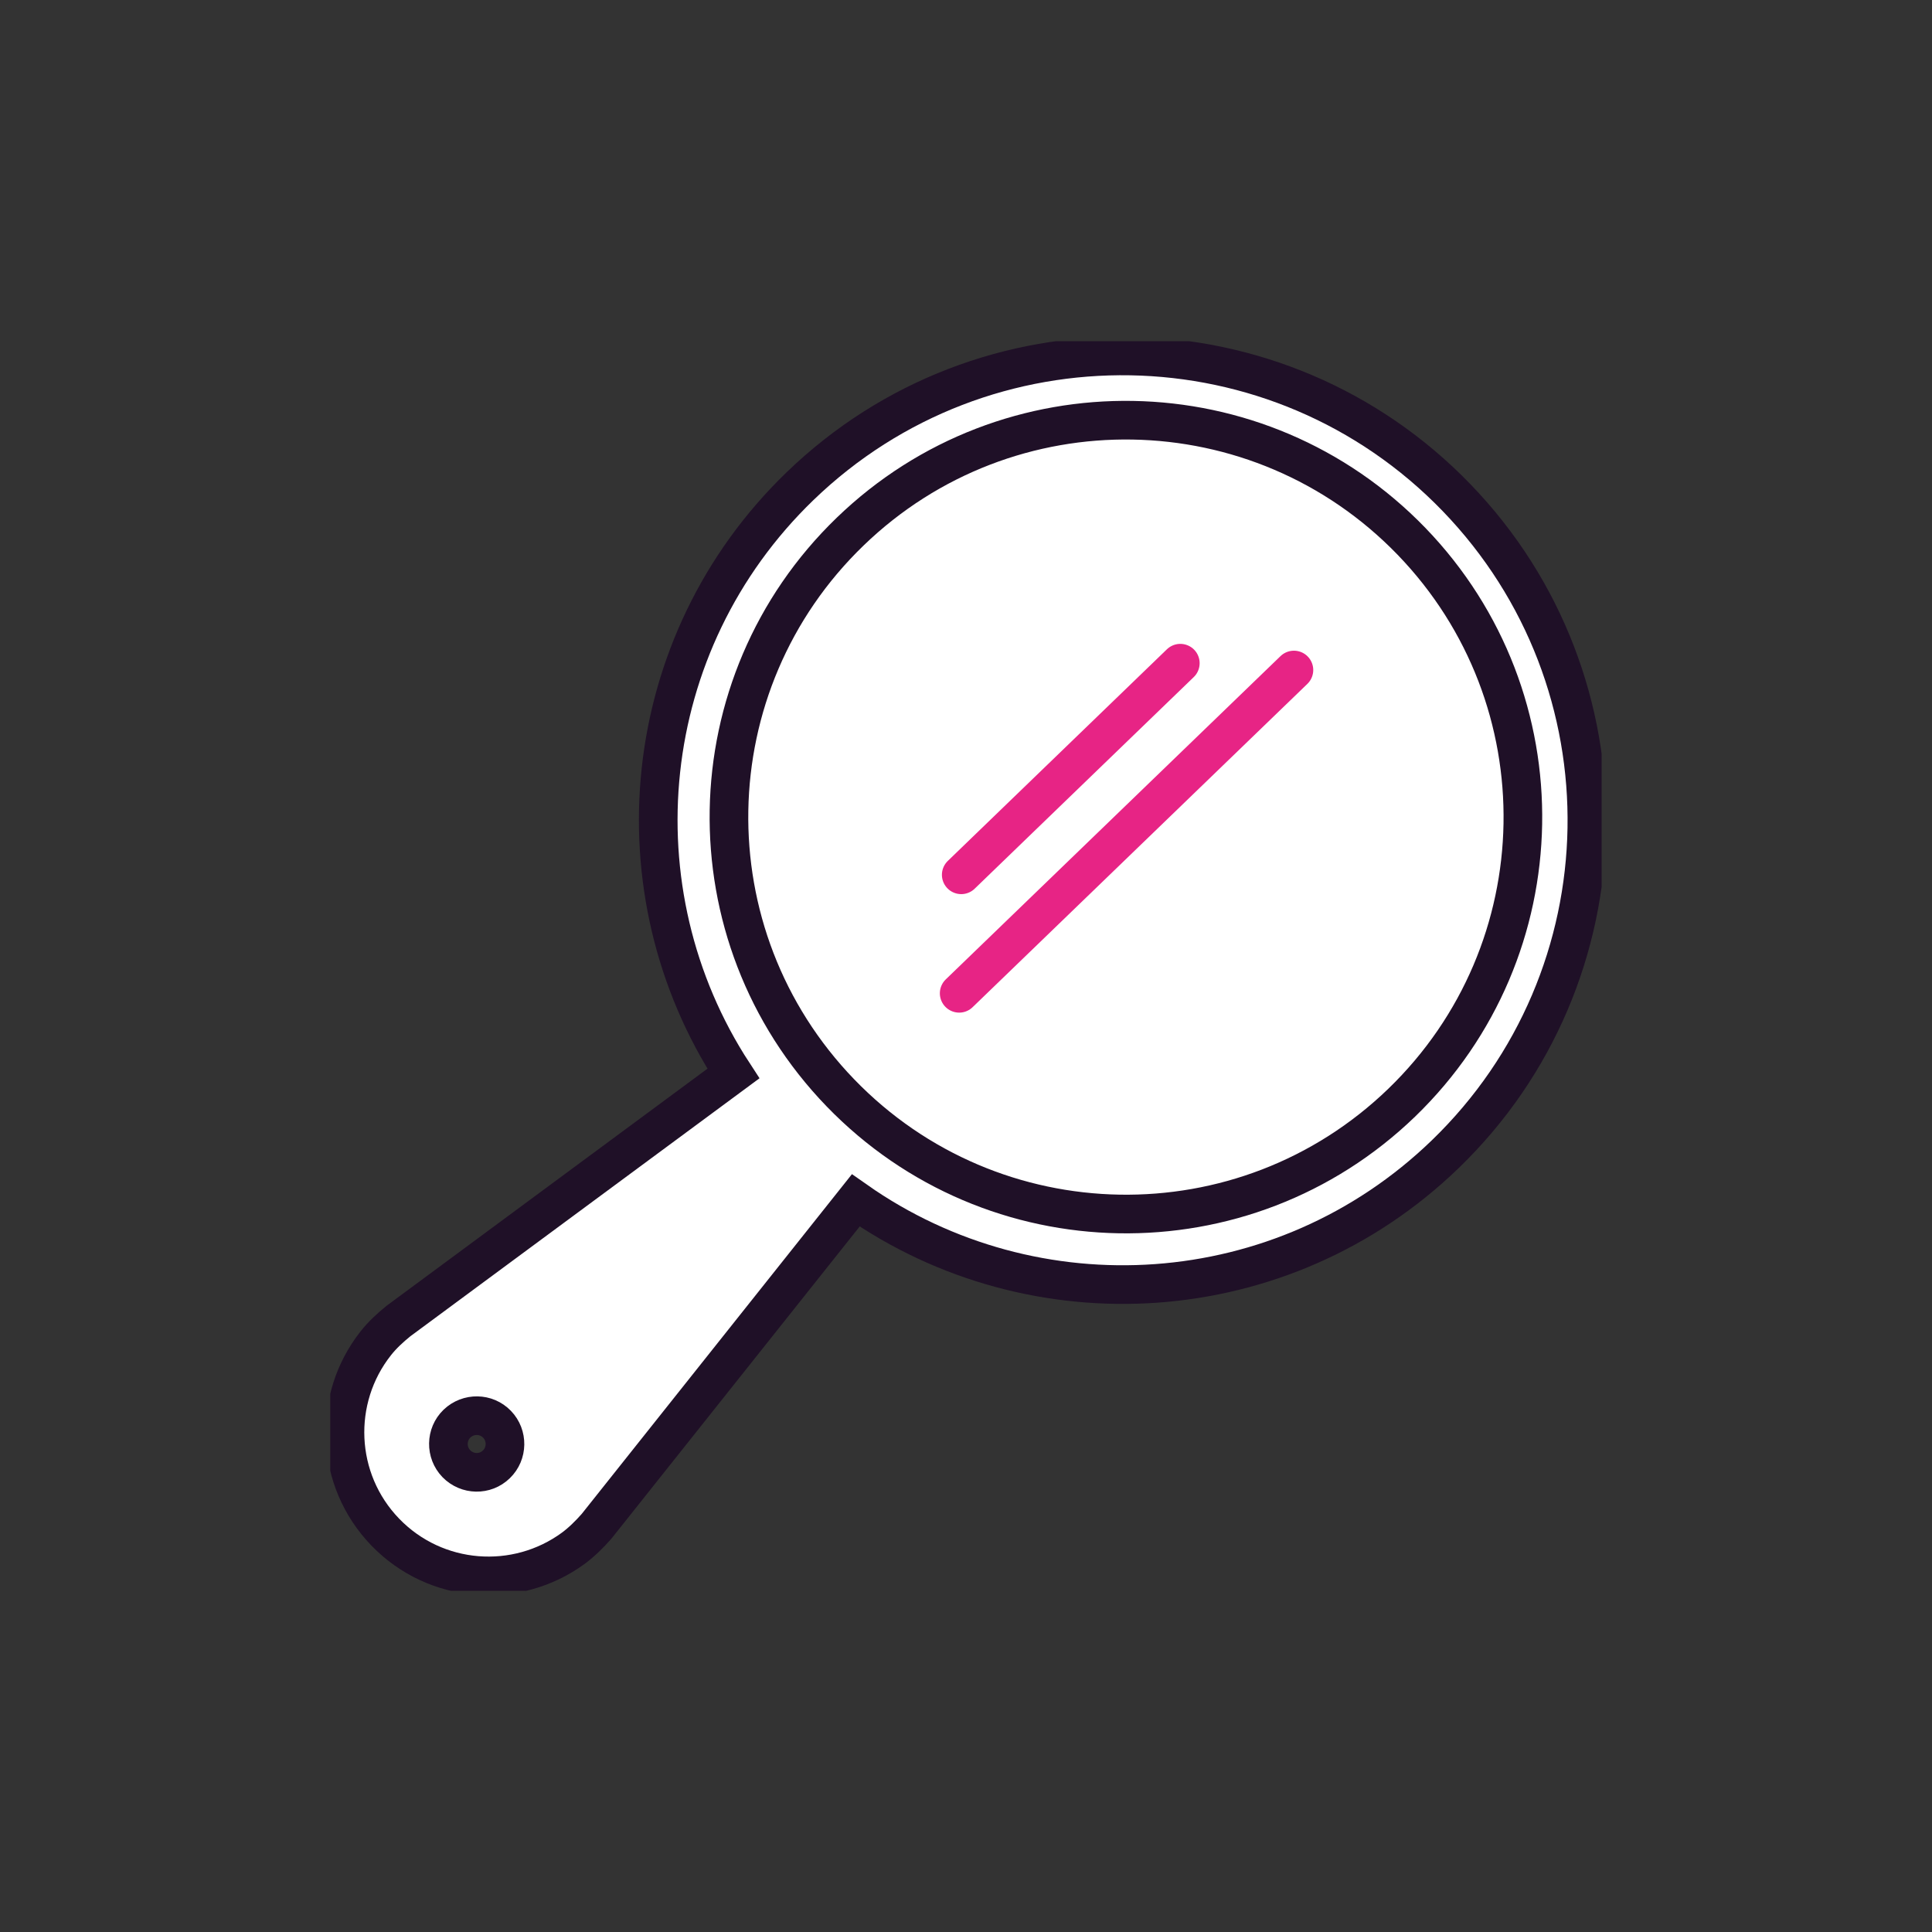 <?xml version="1.0" encoding="utf-8"?>
<!-- Generator: Adobe Illustrator 25.2.3, SVG Export Plug-In . SVG Version: 6.00 Build 0)  -->
<svg version="1.1" id="Layer_1" xmlns="http://www.w3.org/2000/svg" xmlns:xlink="http://www.w3.org/1999/xlink" x="0px" y="0px"
	 viewBox="0 0 150 150" style="enable-background:new 0 0 150 150;" xml:space="preserve">
<rect x="0" y="0" width="150" height="150" fill="#333333" stroke="none"/>
<style type="text/css">
	.st0{fill:none;stroke:#1F1027;stroke-width:3.24;stroke-miterlimit:10;}
	.st1{fill:#FFFFFF;}
	.st2{fill:#1F1027;}
	.st3{fill:none;stroke:#E72485;stroke-width:6;stroke-linecap:round;stroke-miterlimit:10;}
	.st4{fill:#E72485;}
	.st5{fill:none;stroke:#E72485;stroke-width:3;stroke-linecap:round;stroke-linejoin:round;stroke-miterlimit:10;}
	.st6{fill:none;stroke:#1F1027;stroke-width:3;stroke-miterlimit:10;}
	.st7{fill:none;stroke:#E72485;stroke-width:3;stroke-miterlimit:10;}
	.st8{clip-path:url(#SVGID_2_);fill:#FFFFFF;}
	.st9{clip-path:url(#SVGID_2_);fill:none;stroke:#1F1027;stroke-width:3;stroke-miterlimit:10;}
	.st10{clip-path:url(#SVGID_4_);fill:none;stroke:#000000;stroke-width:2.762;stroke-linejoin:round;stroke-miterlimit:10;}
	.st11{clip-path:url(#SVGID_6_);fill:none;stroke:#000000;stroke-width:2.762;stroke-linejoin:round;stroke-miterlimit:10;}
	.st12{clip-path:url(#SVGID_8_);fill:none;stroke:#000000;stroke-width:2.762;stroke-linejoin:round;stroke-miterlimit:10;}
	.st13{clip-path:url(#SVGID_10_);fill:#FFFFFF;}
	
		.st14{clip-path:url(#SVGID_10_);fill:none;stroke:#E72485;stroke-width:2.762;stroke-linecap:round;stroke-linejoin:round;stroke-miterlimit:10;}
	.st15{clip-path:url(#SVGID_10_);}
	.st16{clip-path:url(#SVGID_12_);fill:#F6BAD6;}
	.st17{clip-path:url(#SVGID_12_);fill:#FFFFFF;}
	.st18{clip-path:url(#SVGID_12_);fill:none;stroke:#1F1027;stroke-width:3;stroke-miterlimit:10;}
	
		.st19{clip-path:url(#SVGID_12_);fill:none;stroke:#E72485;stroke-width:3;stroke-linecap:round;stroke-linejoin:round;stroke-miterlimit:10;stroke-dasharray:0,4.783;}
	
		.st20{clip-path:url(#SVGID_12_);fill:none;stroke:#E72485;stroke-width:3;stroke-linecap:round;stroke-linejoin:round;stroke-miterlimit:10;}
	
		.st21{clip-path:url(#SVGID_14_);fill:none;stroke:#E72485;stroke-width:3;stroke-linecap:round;stroke-linejoin:round;stroke-miterlimit:10;}
	.st22{clip-path:url(#SVGID_14_);fill:#FFFFFF;}
	.st23{clip-path:url(#SVGID_14_);fill:none;stroke:#000000;stroke-width:3;stroke-linejoin:round;stroke-miterlimit:10;}
	.st24{clip-path:url(#SVGID_16_);fill:none;stroke:#000000;stroke-width:3;stroke-linejoin:round;stroke-miterlimit:10;}
	.st25{clip-path:url(#SVGID_18_);fill:#FFFFFF;}
	.st26{clip-path:url(#SVGID_18_);fill:none;stroke:#E72485;stroke-width:3;stroke-linejoin:round;stroke-miterlimit:10;}
	.st27{clip-path:url(#SVGID_20_);fill:none;stroke:#1F1027;stroke-width:3;stroke-miterlimit:10;}
	.st28{clip-path:url(#SVGID_22_);fill:#1F1027;}
	.st29{clip-path:url(#SVGID_24_);fill:none;stroke:#1F1027;stroke-width:3;stroke-linejoin:round;stroke-miterlimit:10;}
	.st30{clip-path:url(#SVGID_24_);fill:#FFFFFF;}
	.st31{clip-path:url(#SVGID_26_);fill:#FFFFFF;}
	
		.st32{clip-path:url(#SVGID_26_);fill:none;stroke:#E72485;stroke-width:3;stroke-linecap:round;stroke-linejoin:round;stroke-miterlimit:10;}
	.st33{fill:none;stroke:#000000;stroke-width:3;stroke-linejoin:round;stroke-miterlimit:10;}
	.st34{clip-path:url(#SVGID_28_);fill:#FFFFFF;}
	
		.st35{clip-path:url(#SVGID_28_);fill:none;stroke:#E72485;stroke-width:3;stroke-linecap:round;stroke-linejoin:round;stroke-miterlimit:10;}
	.st36{clip-path:url(#SVGID_30_);fill:#FFFFFF;}
	.st37{clip-path:url(#SVGID_30_);fill:none;stroke:#1F1027;stroke-width:3;stroke-miterlimit:10;}
</style>
<g>
	<defs>
		<rect id="SVGID_1_" x="25.64" y="26.49" width="98.71" height="97.02"/>
	</defs>
	<clipPath id="SVGID_2_">
		<use xlink:href="#SVGID_1_"  style="overflow:visible;"/>
	</clipPath>
	<path class="st8" d="M35.43,113.64c-0.84-0.87-0.82-2.27,0.05-3.11c0.88-0.84,2.27-0.82,3.11,0.05c0.84,0.87,0.82,2.27-0.05,3.11
		C37.67,114.54,36.28,114.51,35.43,113.64 M112.2,89.62c14.32-13.83,14.72-36.65,0.89-50.98c-13.83-14.32-36.66-14.72-50.98-0.89
		c-12.64,12.21-14.43,31.41-5.17,45.6l-26.01,19.22c-0.64,0.52-1.25,1.08-1.76,1.73c-3.4,4.31-3.18,10.59,0.74,14.65
		c3.92,4.06,10.18,4.5,14.61,1.25c0.66-0.49,1.25-1.08,1.79-1.69L66.44,93.2C80.3,102.94,99.56,101.83,112.2,89.62"/>
	<path class="st9" d="M35.43,113.64c-0.84-0.87-0.82-2.27,0.05-3.11c0.88-0.84,2.27-0.82,3.11,0.05c0.84,0.87,0.82,2.27-0.05,3.11
		C37.67,114.54,36.28,114.51,35.43,113.64z M112.2,89.62c14.32-13.83,14.72-36.65,0.89-50.98c-13.83-14.32-36.66-14.72-50.98-0.89
		c-12.64,12.21-14.43,31.41-5.17,45.6l-26.01,19.22c-0.64,0.52-1.25,1.08-1.76,1.73c-3.4,4.31-3.18,10.59,0.74,14.65
		c3.92,4.06,10.18,4.5,14.61,1.25c0.66-0.49,1.25-1.08,1.79-1.69L66.44,93.2C80.3,102.94,99.56,101.83,112.2,89.62z"/>
	<path class="st8" d="M66.01,41.27c12.24-11.82,31.75-11.48,43.58,0.76c11.82,12.24,11.48,31.75-0.76,43.58
		c-12.24,11.82-31.75,11.48-43.58-0.76C53.42,72.6,53.76,53.09,66.01,41.27"/>
	<path class="st9" d="M66.01,41.27c12.24-11.82,31.75-11.48,43.58,0.76c11.82,12.24,11.48,31.75-0.76,43.58
		c-12.24,11.82-31.75,11.48-43.58-0.76C53.42,72.6,53.76,53.09,66.01,41.27z"/>
</g>
<line class="st5" x1="91.64" y1="51.49" x2="74.63" y2="67.92"/>
<line class="st5" x1="74.47" y1="77.12" x2="100.46" y2="52.02"/>
</svg>
